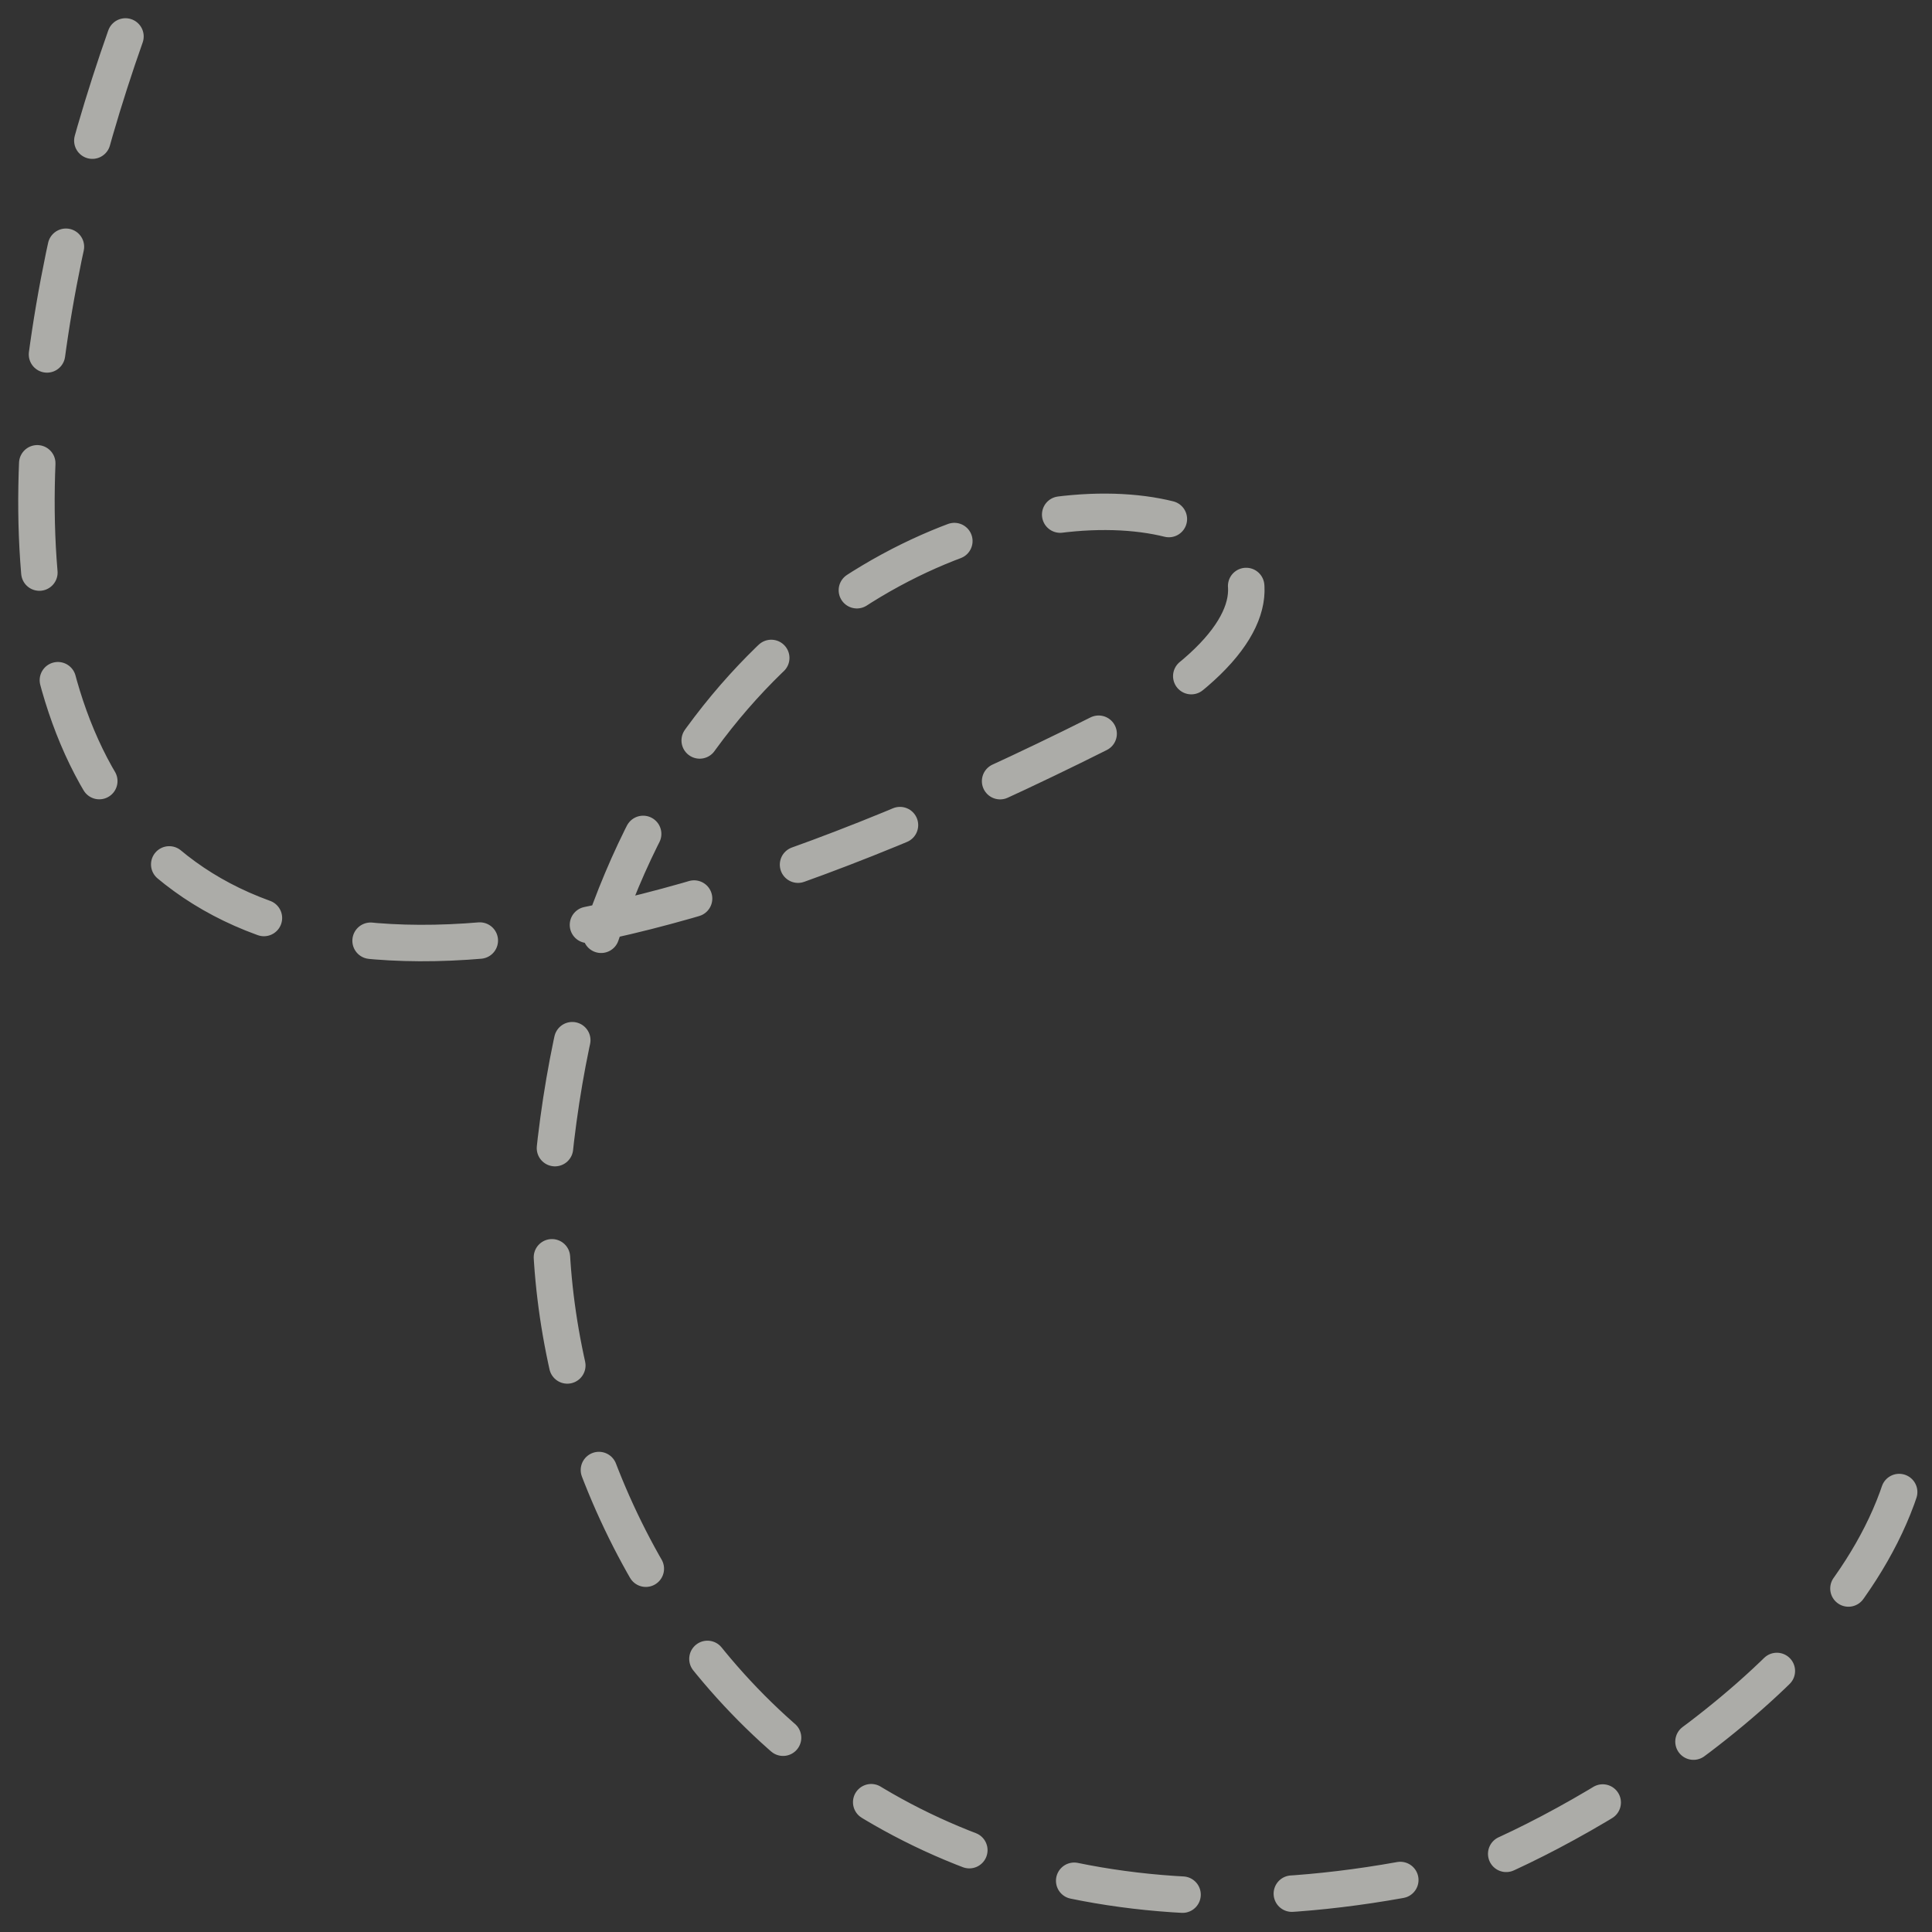 <svg width="53" height="53" viewBox="0 0 53 53" fill="none" xmlns="http://www.w3.org/2000/svg">
<rect x="0" y="0" width="53" height="53" fill="#333333" stroke="none"/>
<path opacity="0.8" d="M3.442 1C-1.277 14.348 -2.382 36.779 30.955 19.715C43.022 12.835 17.625 7.854 15.188 31.825C14.222 41.32 22 56 41 51C44.667 49.392 52.1 44.74 52.5 39" stroke="#FFFFF9" stroke-opacity="0.74" stroke-linecap="round" stroke-dasharray="3 3"/>
</svg>
